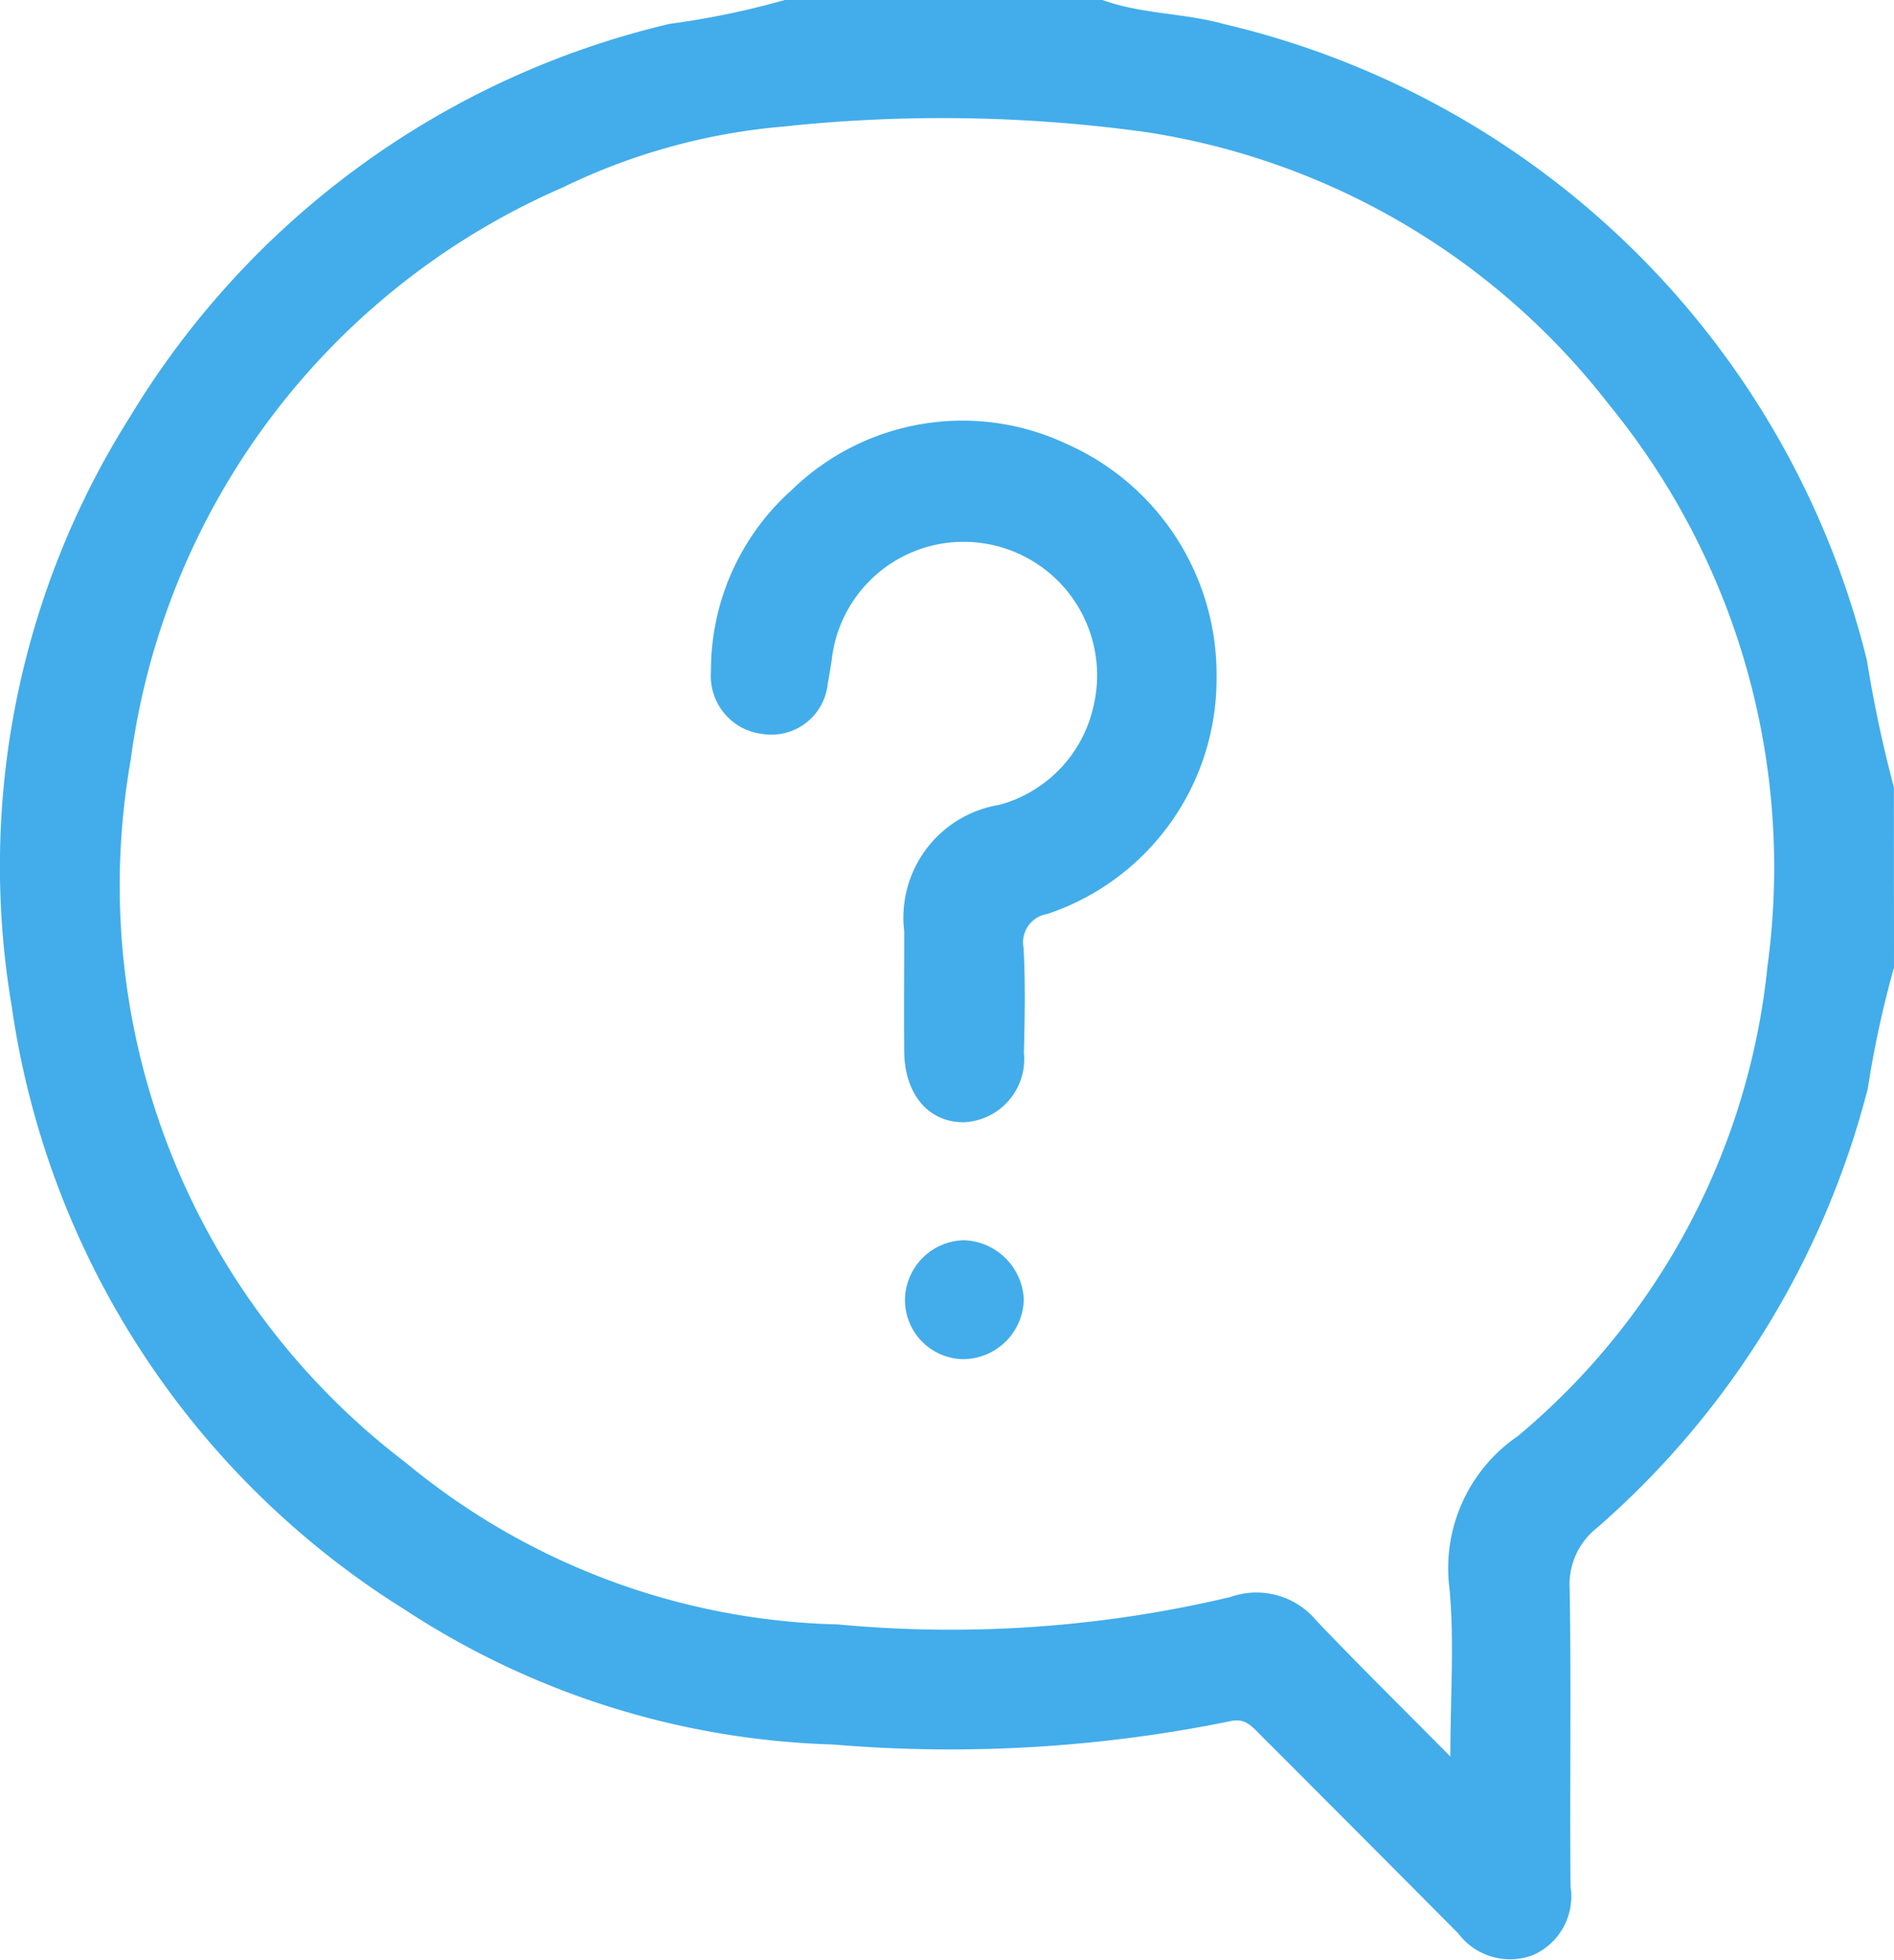 <svg xmlns="http://www.w3.org/2000/svg" width="29.509" height="30.523" viewBox="0 0 29.509 30.523">
  <g id="Grupo_8532" data-name="Grupo 8532" transform="translate(57.826 134.192)">
    <path id="Caminho_1154" data-name="Caminho 1154" d="M109.874-119.125a15.914,15.914,0,0,0-.408,1.884,13.528,13.528,0,0,1-4.22,6.844,1.117,1.117,0,0,0-.425.95c.025,1.543,0,3.087.013,4.631a1,1,0,0,1-.58,1.07,1.01,1.01,0,0,1-1.17-.337q-1.548-1.558-3.1-3.109c-.129-.129-.228-.252-.47-.191a21.838,21.838,0,0,1-6.172.359,12.841,12.841,0,0,1-6.67-2.1,13.286,13.286,0,0,1-6.125-9.4A13.086,13.086,0,0,1,82.39-127.7a13.408,13.408,0,0,1,8.411-6.121,12.775,12.775,0,0,0,1.792-.371h4.95c.609.222,1.263.2,1.884.373a13.486,13.486,0,0,1,10.025,9.912,20.141,20.141,0,0,0,.42,1.975Zm-6.912,12.289c0-.967.066-1.814-.017-2.645a2.491,2.491,0,0,1,1.067-2.345,10.969,10.969,0,0,0,3.891-7.32,11.379,11.379,0,0,0-2.471-8.747,11.278,11.278,0,0,0-7.227-4.244,23.267,23.267,0,0,0-5.635-.084,9.74,9.74,0,0,0-3.441.95A11.352,11.352,0,0,0,82.4-122.35a11.291,11.291,0,0,0,4.287,10.937,10.958,10.958,0,0,0,6.733,2.519,18.866,18.866,0,0,0,6.116-.427,1.214,1.214,0,0,1,1.342.372C101.532-108.263,102.207-107.6,102.962-106.836Z" transform="translate(-138.191)" fill="#42adea"/>
    <path id="Caminho_1160" data-name="Caminho 1160" d="M182.862-74.218a3.858,3.858,0,0,1-2.637,3.692.447.447,0,0,0-.37.524c.031.544.019,1.092.006,1.637a.985.985,0,0,1-.927,1.082c-.552.01-.932-.43-.938-1.1-.006-.624,0-1.248,0-1.872a1.779,1.779,0,0,1,1.479-1.97,2.05,2.05,0,0,0,1.471-1.542,2.078,2.078,0,0,0-1.687-2.527,2.066,2.066,0,0,0-2.386,1.759c-.019.139-.041.278-.068.415a.882.882,0,0,1-1.02.79.908.908,0,0,1-.8-.976,3.766,3.766,0,0,1,1.256-2.821,3.814,3.814,0,0,1,4.288-.718A3.924,3.924,0,0,1,182.862-74.218Z" transform="translate(-221.734 -49.432)" fill="#42adea"/>
    <path id="Caminho_1161" data-name="Caminho 1161" d="M201.7,30.857a.966.966,0,0,1,.937.914.95.95,0,0,1-.951.938.921.921,0,0,1-.9-.929A.939.939,0,0,1,201.7,30.857Z" transform="translate(-244.512 -145.734)" fill="#42adea"/>
  </g>
</svg>
